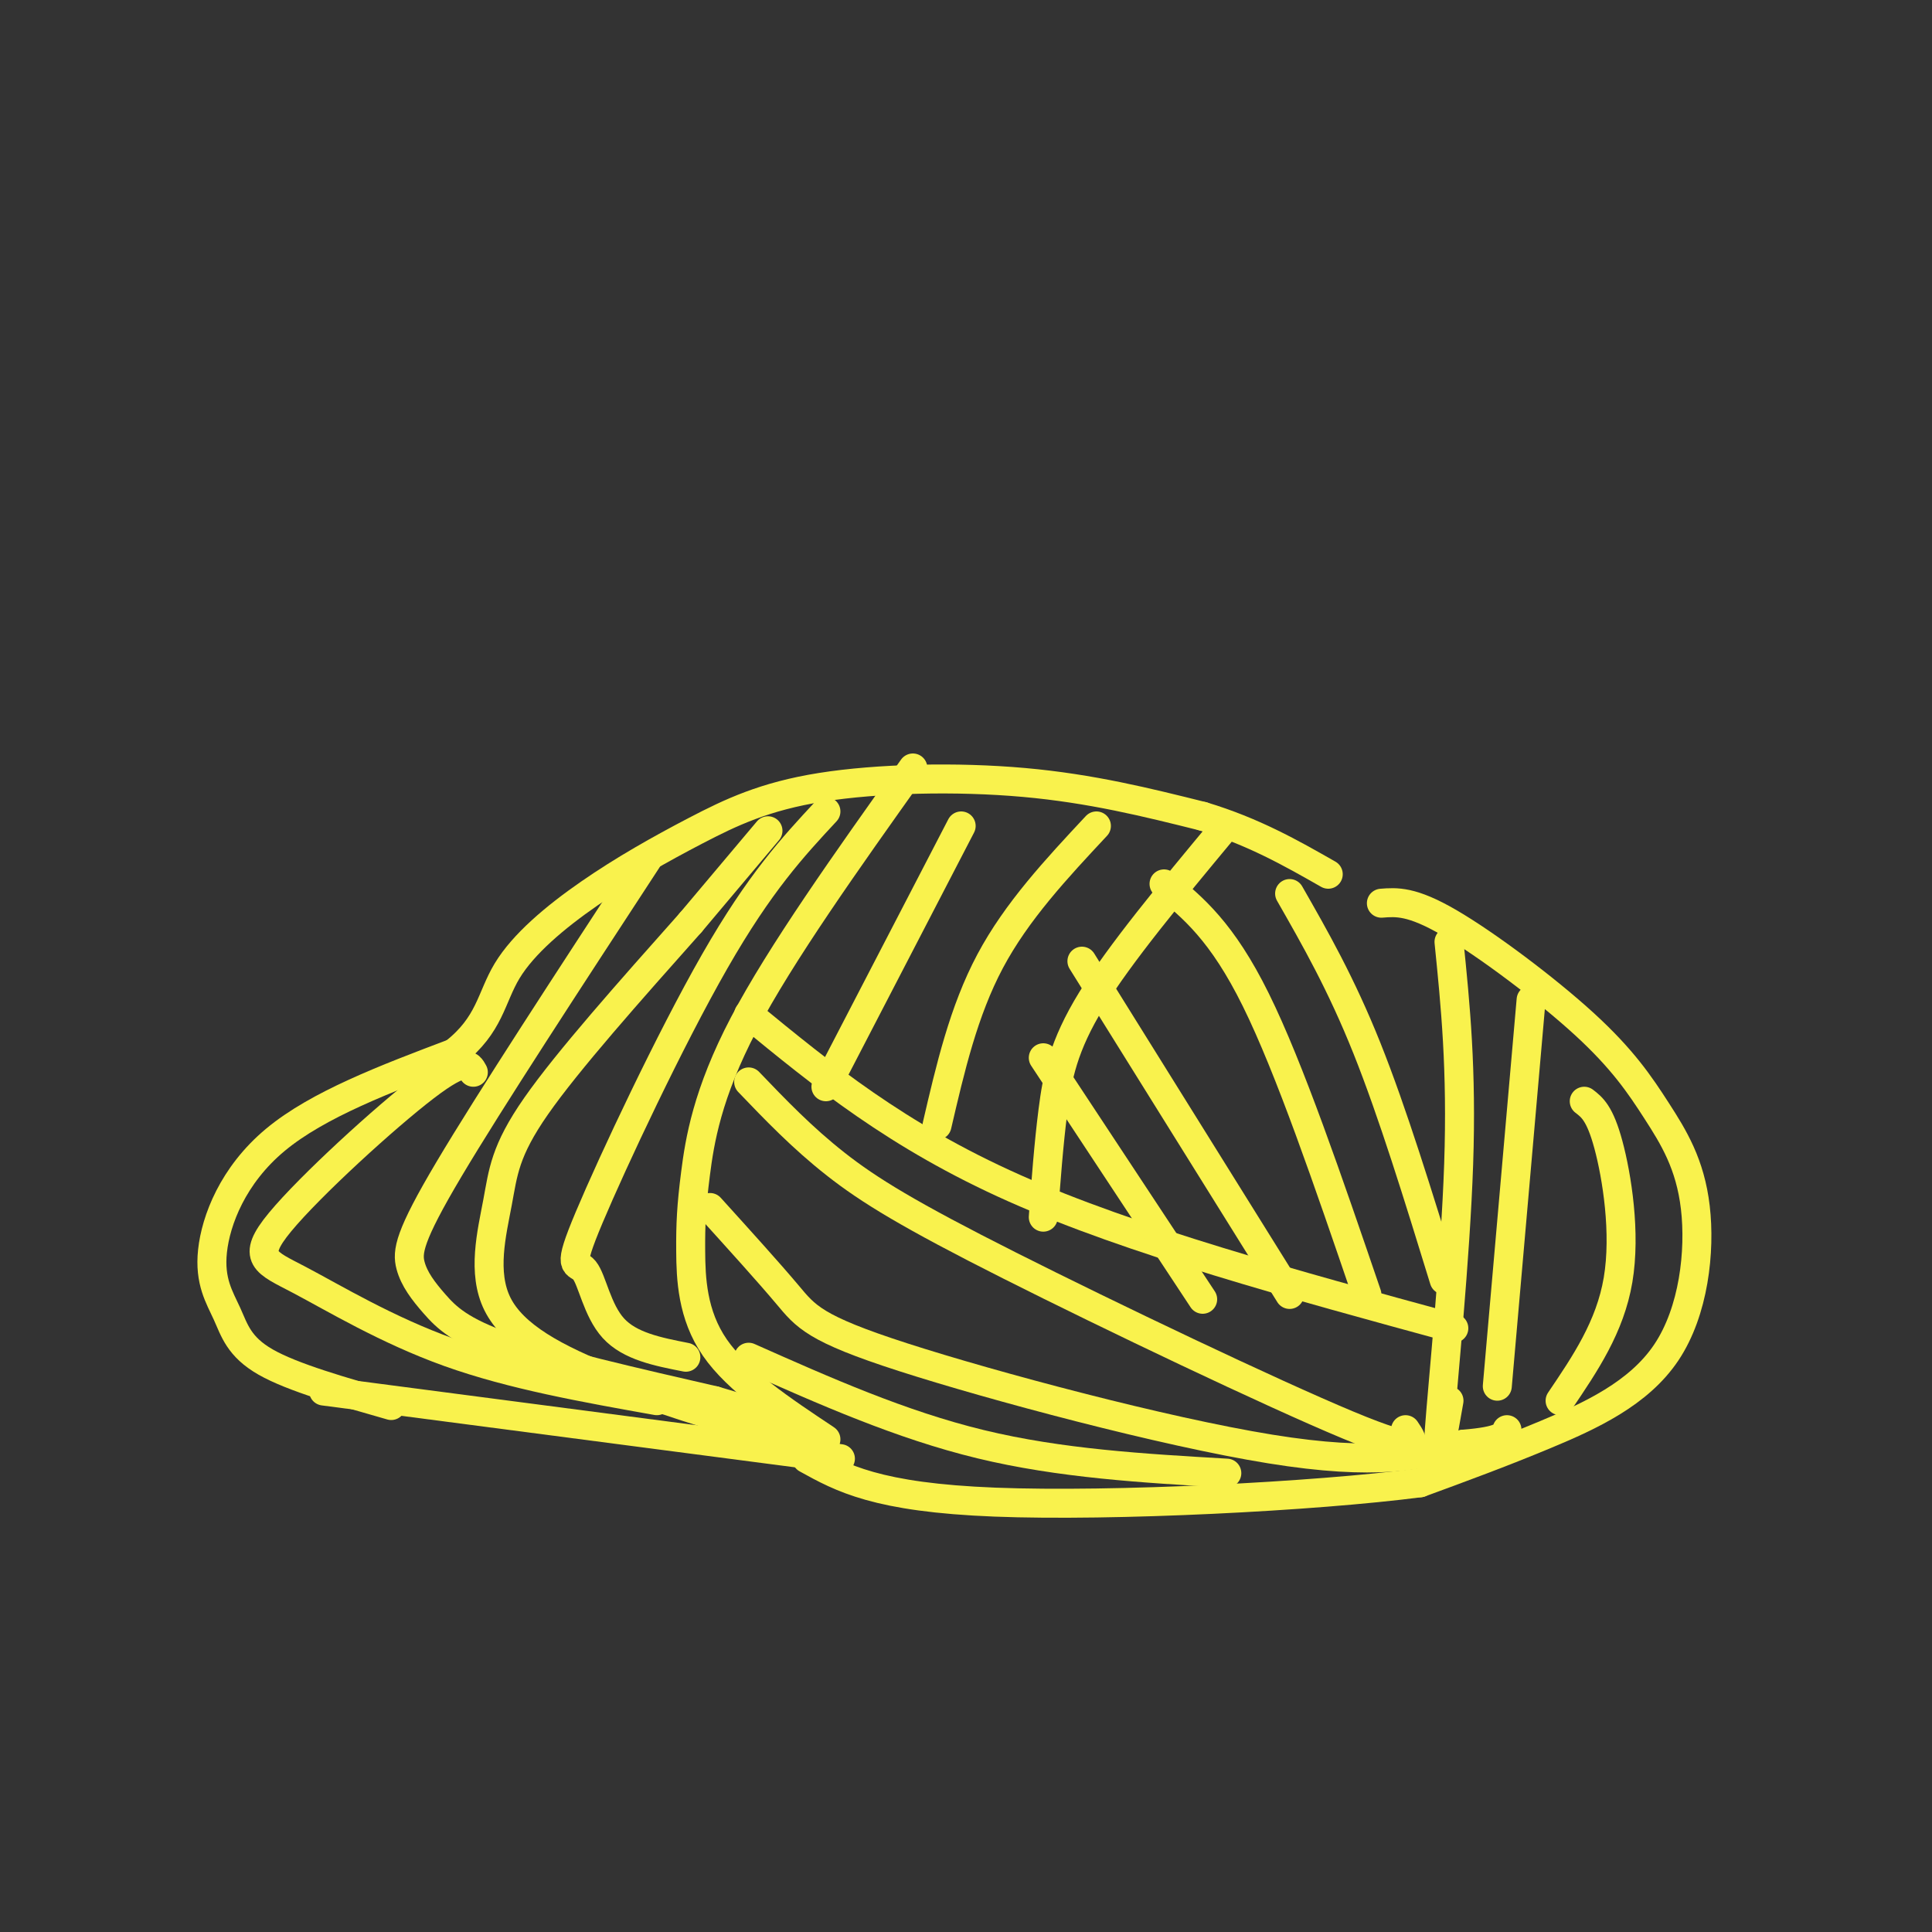 <svg viewBox='0 0 400 400' version='1.1' xmlns='http://www.w3.org/2000/svg' xmlns:xlink='http://www.w3.org/1999/xlink'><rect x="0" y="0" width="400" height="400" fill="#333333" stroke="none"/><g fill='none' stroke='#F9F24D' stroke-width='6' stroke-linecap='round' stroke-linejoin='round'><path d='M81,291c-10.219,-2.911 -20.437,-5.821 -26,-9c-5.563,-3.179 -6.470,-6.625 -8,-10c-1.530,-3.375 -3.681,-6.678 -3,-13c0.681,-6.322 4.195,-15.663 13,-23c8.805,-7.337 22.903,-12.668 37,-18'/><path d='M94,218c7.468,-5.839 7.638,-11.437 11,-17c3.362,-5.563 9.918,-11.093 17,-16c7.082,-4.907 14.692,-9.192 22,-13c7.308,-3.808 14.314,-7.141 26,-9c11.686,-1.859 28.053,-2.246 42,-1c13.947,1.246 25.473,4.123 37,7'/><path d='M249,169c10.500,3.167 18.250,7.583 26,12'/><path d='M286,187c3.135,-0.247 6.269,-0.495 14,4c7.731,4.495 20.058,13.731 28,21c7.942,7.269 11.498,12.569 15,18c3.502,5.431 6.949,10.992 8,20c1.051,9.008 -0.294,21.464 -6,30c-5.706,8.536 -15.773,13.153 -25,17c-9.227,3.847 -17.613,6.923 -26,10'/><path d='M294,307c-21.867,2.844 -63.533,4.956 -88,4c-24.467,-0.956 -31.733,-4.978 -39,-9'/><path d='M134,178c-16.322,24.973 -32.644,49.946 -41,64c-8.356,14.054 -8.745,17.190 -8,20c0.745,2.810 2.624,5.295 5,8c2.376,2.705 5.250,5.630 15,9c9.750,3.370 26.375,7.185 43,11'/><path d='M148,290c9.833,2.833 12.917,4.417 16,6'/><path d='M171,300c-15.892,-4.643 -31.783,-9.285 -44,-14c-12.217,-4.715 -20.759,-9.501 -24,-16c-3.241,-6.499 -1.180,-14.711 0,-21c1.180,-6.289 1.480,-10.654 8,-20c6.520,-9.346 19.260,-23.673 32,-38'/><path d='M143,191c8.000,-9.500 12.000,-14.250 16,-19'/><path d='M171,168c-6.831,7.348 -13.662,14.695 -23,31c-9.338,16.305 -21.183,41.566 -26,53c-4.817,11.434 -2.604,9.040 -1,11c1.604,1.960 2.601,8.274 6,12c3.399,3.726 9.199,4.863 15,6'/><path d='M189,159c-13.694,19.246 -27.388,38.491 -35,53c-7.612,14.509 -9.144,24.281 -10,31c-0.856,6.719 -1.038,10.386 -1,16c0.038,5.614 0.297,13.175 5,20c4.703,6.825 13.852,12.912 23,19'/><path d='M147,250c6.071,6.708 12.143,13.417 16,18c3.857,4.583 5.500,7.042 24,13c18.500,5.958 53.857,15.417 76,19c22.143,3.583 31.071,1.292 40,-1'/><path d='M303,299c8.167,-0.667 8.583,-1.833 9,-3'/><path d='M155,281c15.750,7.000 31.500,14.000 48,18c16.500,4.000 33.750,5.000 51,6'/><path d='M155,224c5.548,5.786 11.095,11.571 18,17c6.905,5.429 15.167,10.500 36,21c20.833,10.500 54.238,26.429 70,33c15.762,6.571 13.881,3.786 12,1'/><path d='M155,210c15.333,12.583 30.667,25.167 55,36c24.333,10.833 57.667,19.917 91,29'/><path d='M199,171c0.000,0.000 -28.000,54.000 -28,54'/><path d='M227,171c-8.250,8.833 -16.500,17.667 -22,28c-5.500,10.333 -8.250,22.167 -11,34'/><path d='M253,172c-10.556,12.711 -21.111,25.422 -27,35c-5.889,9.578 -7.111,16.022 -8,23c-0.889,6.978 -1.444,14.489 -2,22'/><path d='M216,219c0.000,0.000 33.000,50.000 33,50'/><path d='M224,199c0.000,0.000 43.000,69.000 43,69'/><path d='M241,183c6.000,4.917 12.000,9.833 19,24c7.000,14.167 15.000,37.583 23,61'/><path d='M267,185c5.333,9.333 10.667,18.667 16,32c5.333,13.333 10.667,30.667 16,48'/><path d='M300,195c1.333,13.178 2.667,26.356 2,46c-0.667,19.644 -3.333,45.756 -4,55c-0.667,9.244 0.667,1.622 2,-6'/><path d='M317,207c0.000,0.000 -7.000,80.000 -7,80'/><path d='M328,228c1.622,1.244 3.244,2.489 5,9c1.756,6.511 3.644,18.289 2,28c-1.644,9.711 -6.822,17.356 -12,25'/><path d='M98,222c-0.887,-1.643 -1.774,-3.285 -10,3c-8.226,6.285 -23.793,20.499 -30,28c-6.207,7.501 -3.056,8.289 4,12c7.056,3.711 18.016,10.346 31,15c12.984,4.654 27.992,7.327 43,10'/><path d='M67,288c0.000,0.000 107.000,14.000 107,14'/></g>
</svg>
